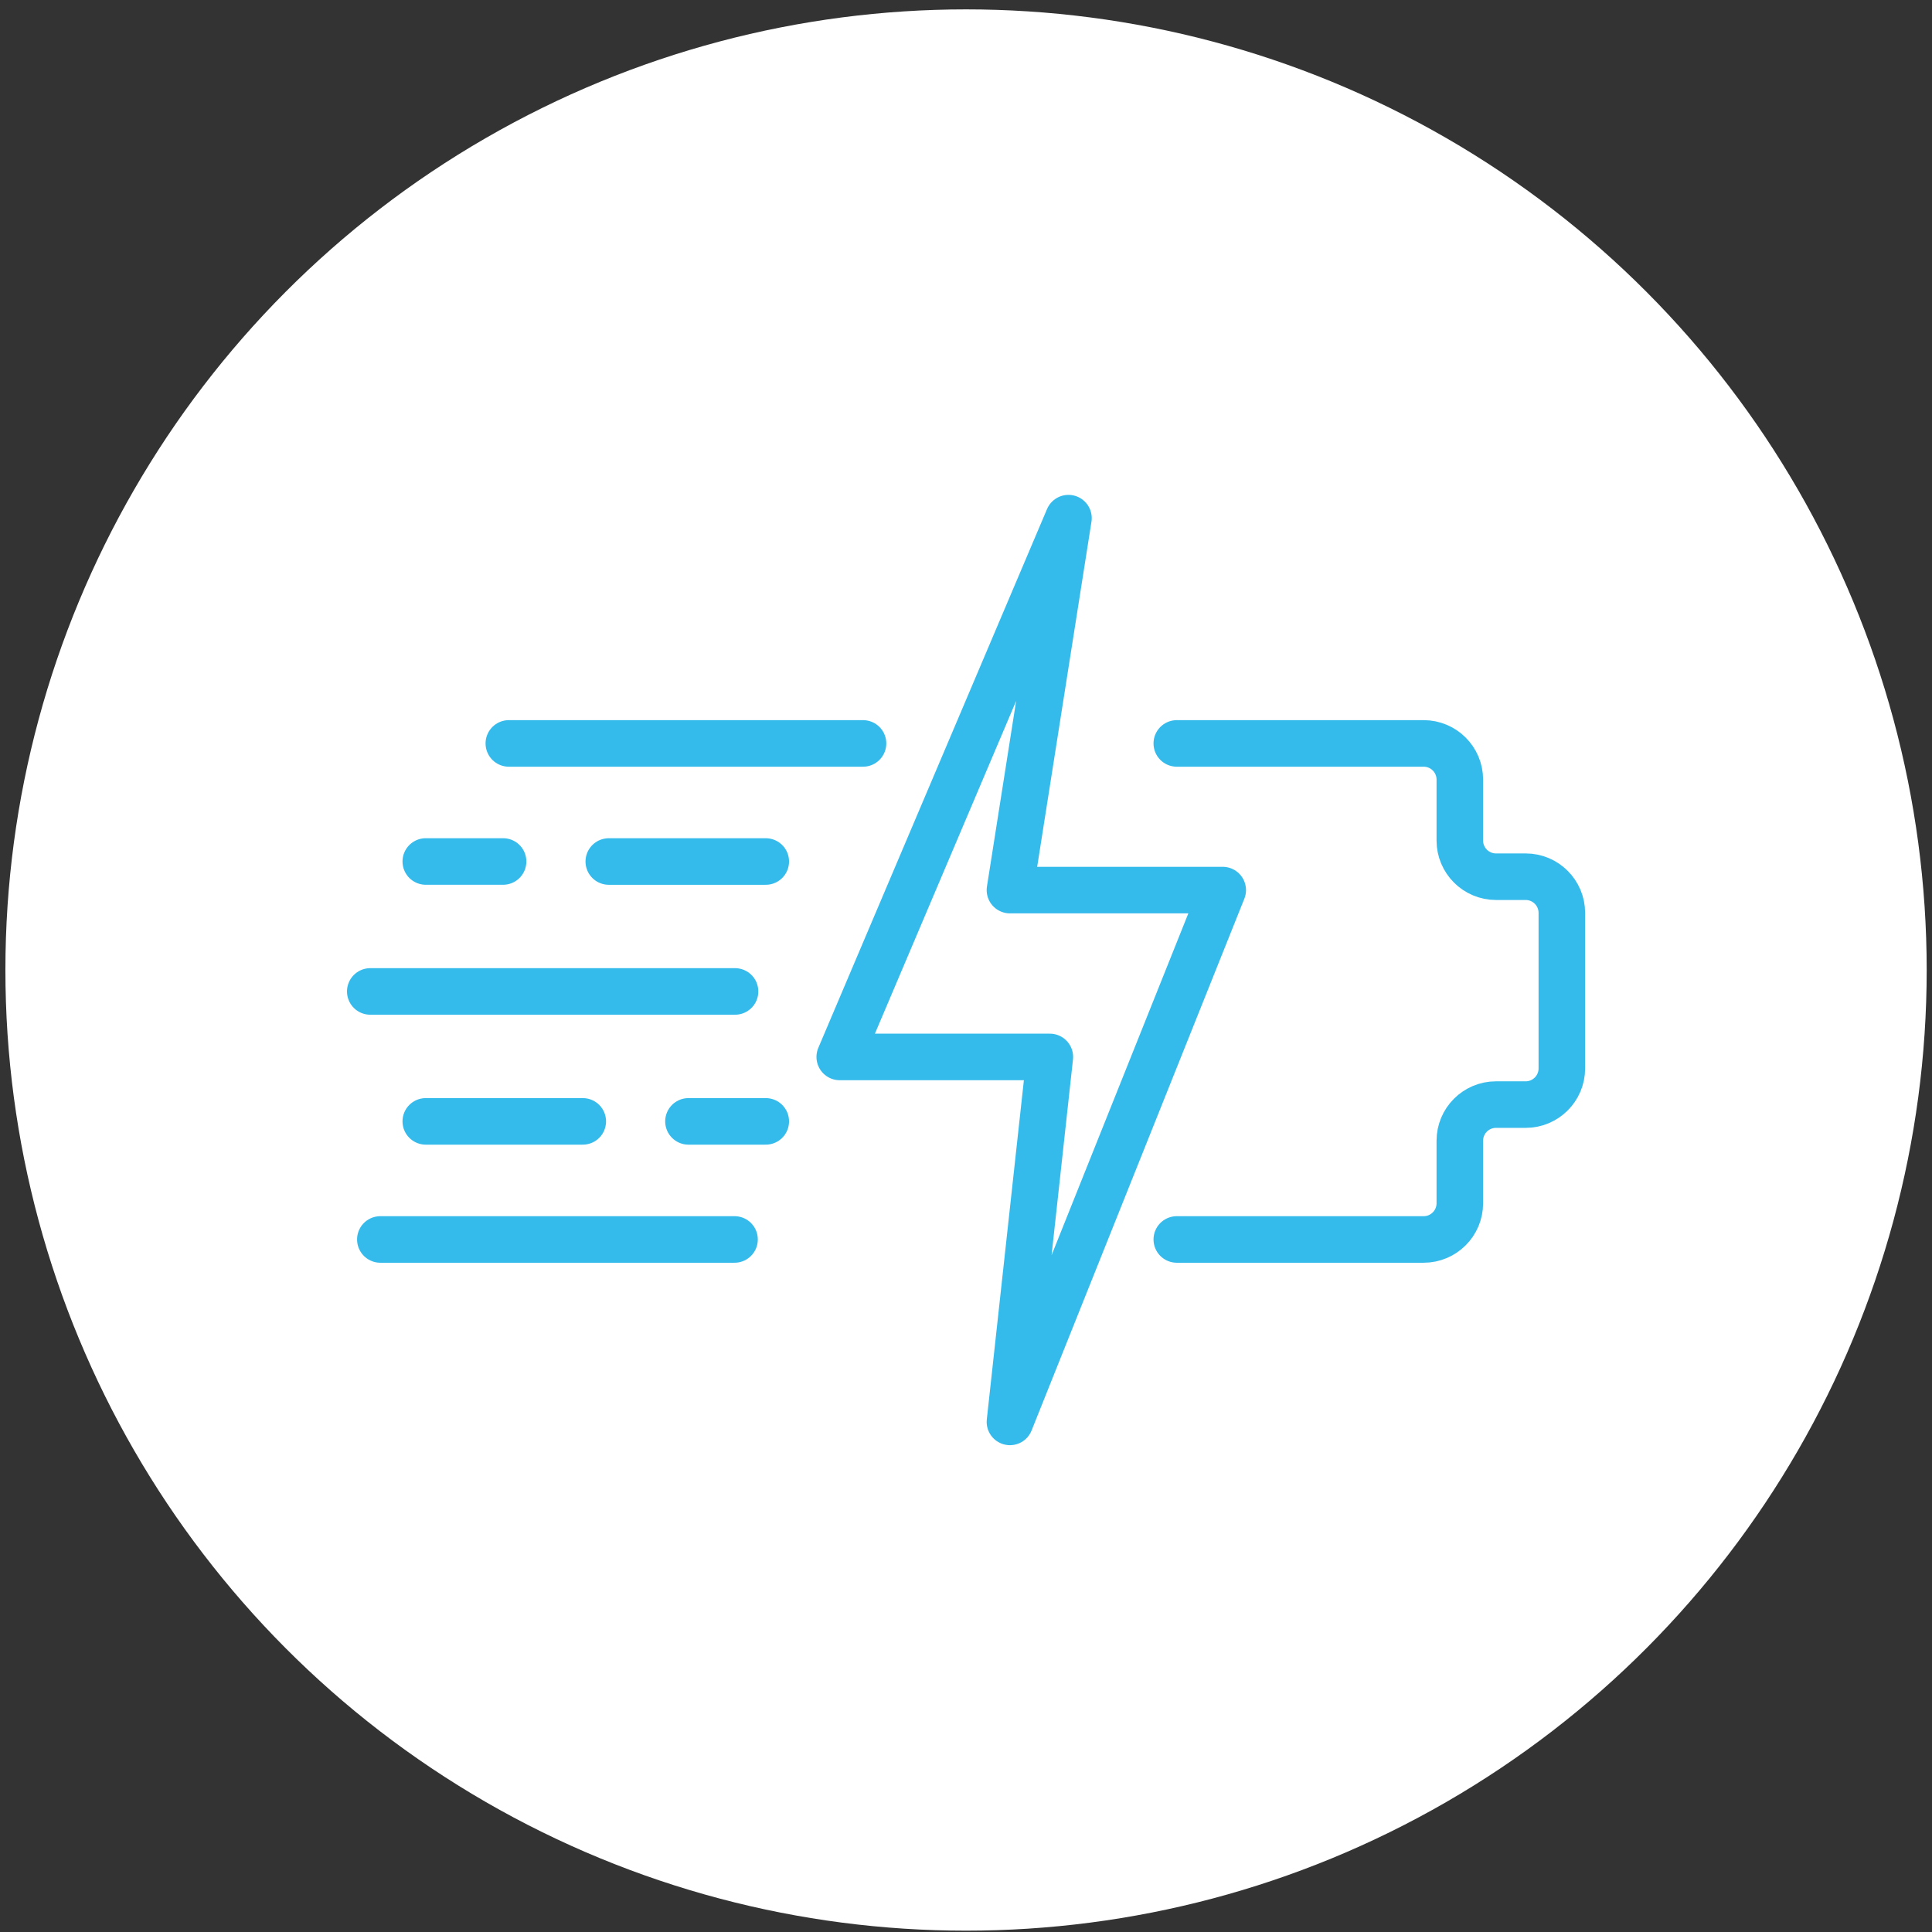 <?xml version="1.0" encoding="UTF-8"?> <svg xmlns="http://www.w3.org/2000/svg" width="83" height="83" viewBox="0 0 83 83" fill="none"><rect x="0" y="0" width="83" height="83" fill="#333333" stroke="none"/> <circle cx="41.502" cy="41.673" r="41.27" fill="white"></circle> <path d="M31.556 53.248H16.34" stroke="#35BBEB" stroke-width="2" stroke-linecap="round"></path> <path d="M50.556 31.938H61.16C62.019 31.938 62.715 32.634 62.715 33.492V36.11C62.715 36.968 63.411 37.664 64.269 37.664H65.543C66.402 37.664 67.098 38.36 67.098 39.219V45.9C67.098 46.758 66.402 47.454 65.543 47.454H64.269C63.411 47.454 62.715 48.15 62.715 49.008V51.693C62.715 52.551 62.019 53.248 61.16 53.248H50.556" stroke="#35BBEB" stroke-width="2" stroke-linecap="round"></path> <path d="M37.076 31.938H21.86" stroke="#35BBEB" stroke-width="2" stroke-linecap="round"></path> <path d="M32.898 37.011L26.154 37.011" stroke="#35BBEB" stroke-width="2" stroke-linecap="round"></path> <path d="M25.036 48.175L18.292 48.175" stroke="#35BBEB" stroke-width="2" stroke-linecap="round"></path> <path d="M31.578 42.593L15.907 42.593" stroke="#35BBEB" stroke-width="2" stroke-linecap="round"></path> <path d="M21.613 37.01L18.292 37.01" stroke="#35BBEB" stroke-width="2" stroke-linecap="round"></path> <path d="M32.898 48.175L29.577 48.175" stroke="#35BBEB" stroke-width="2" stroke-linecap="round"></path> <path d="M36.076 45.407L45.902 22.26L43.388 38.239H52.529L43.388 61.086L45.102 45.407H36.076Z" stroke="#35BBEB" stroke-width="2" stroke-linecap="round" stroke-linejoin="round"></path> </svg> 